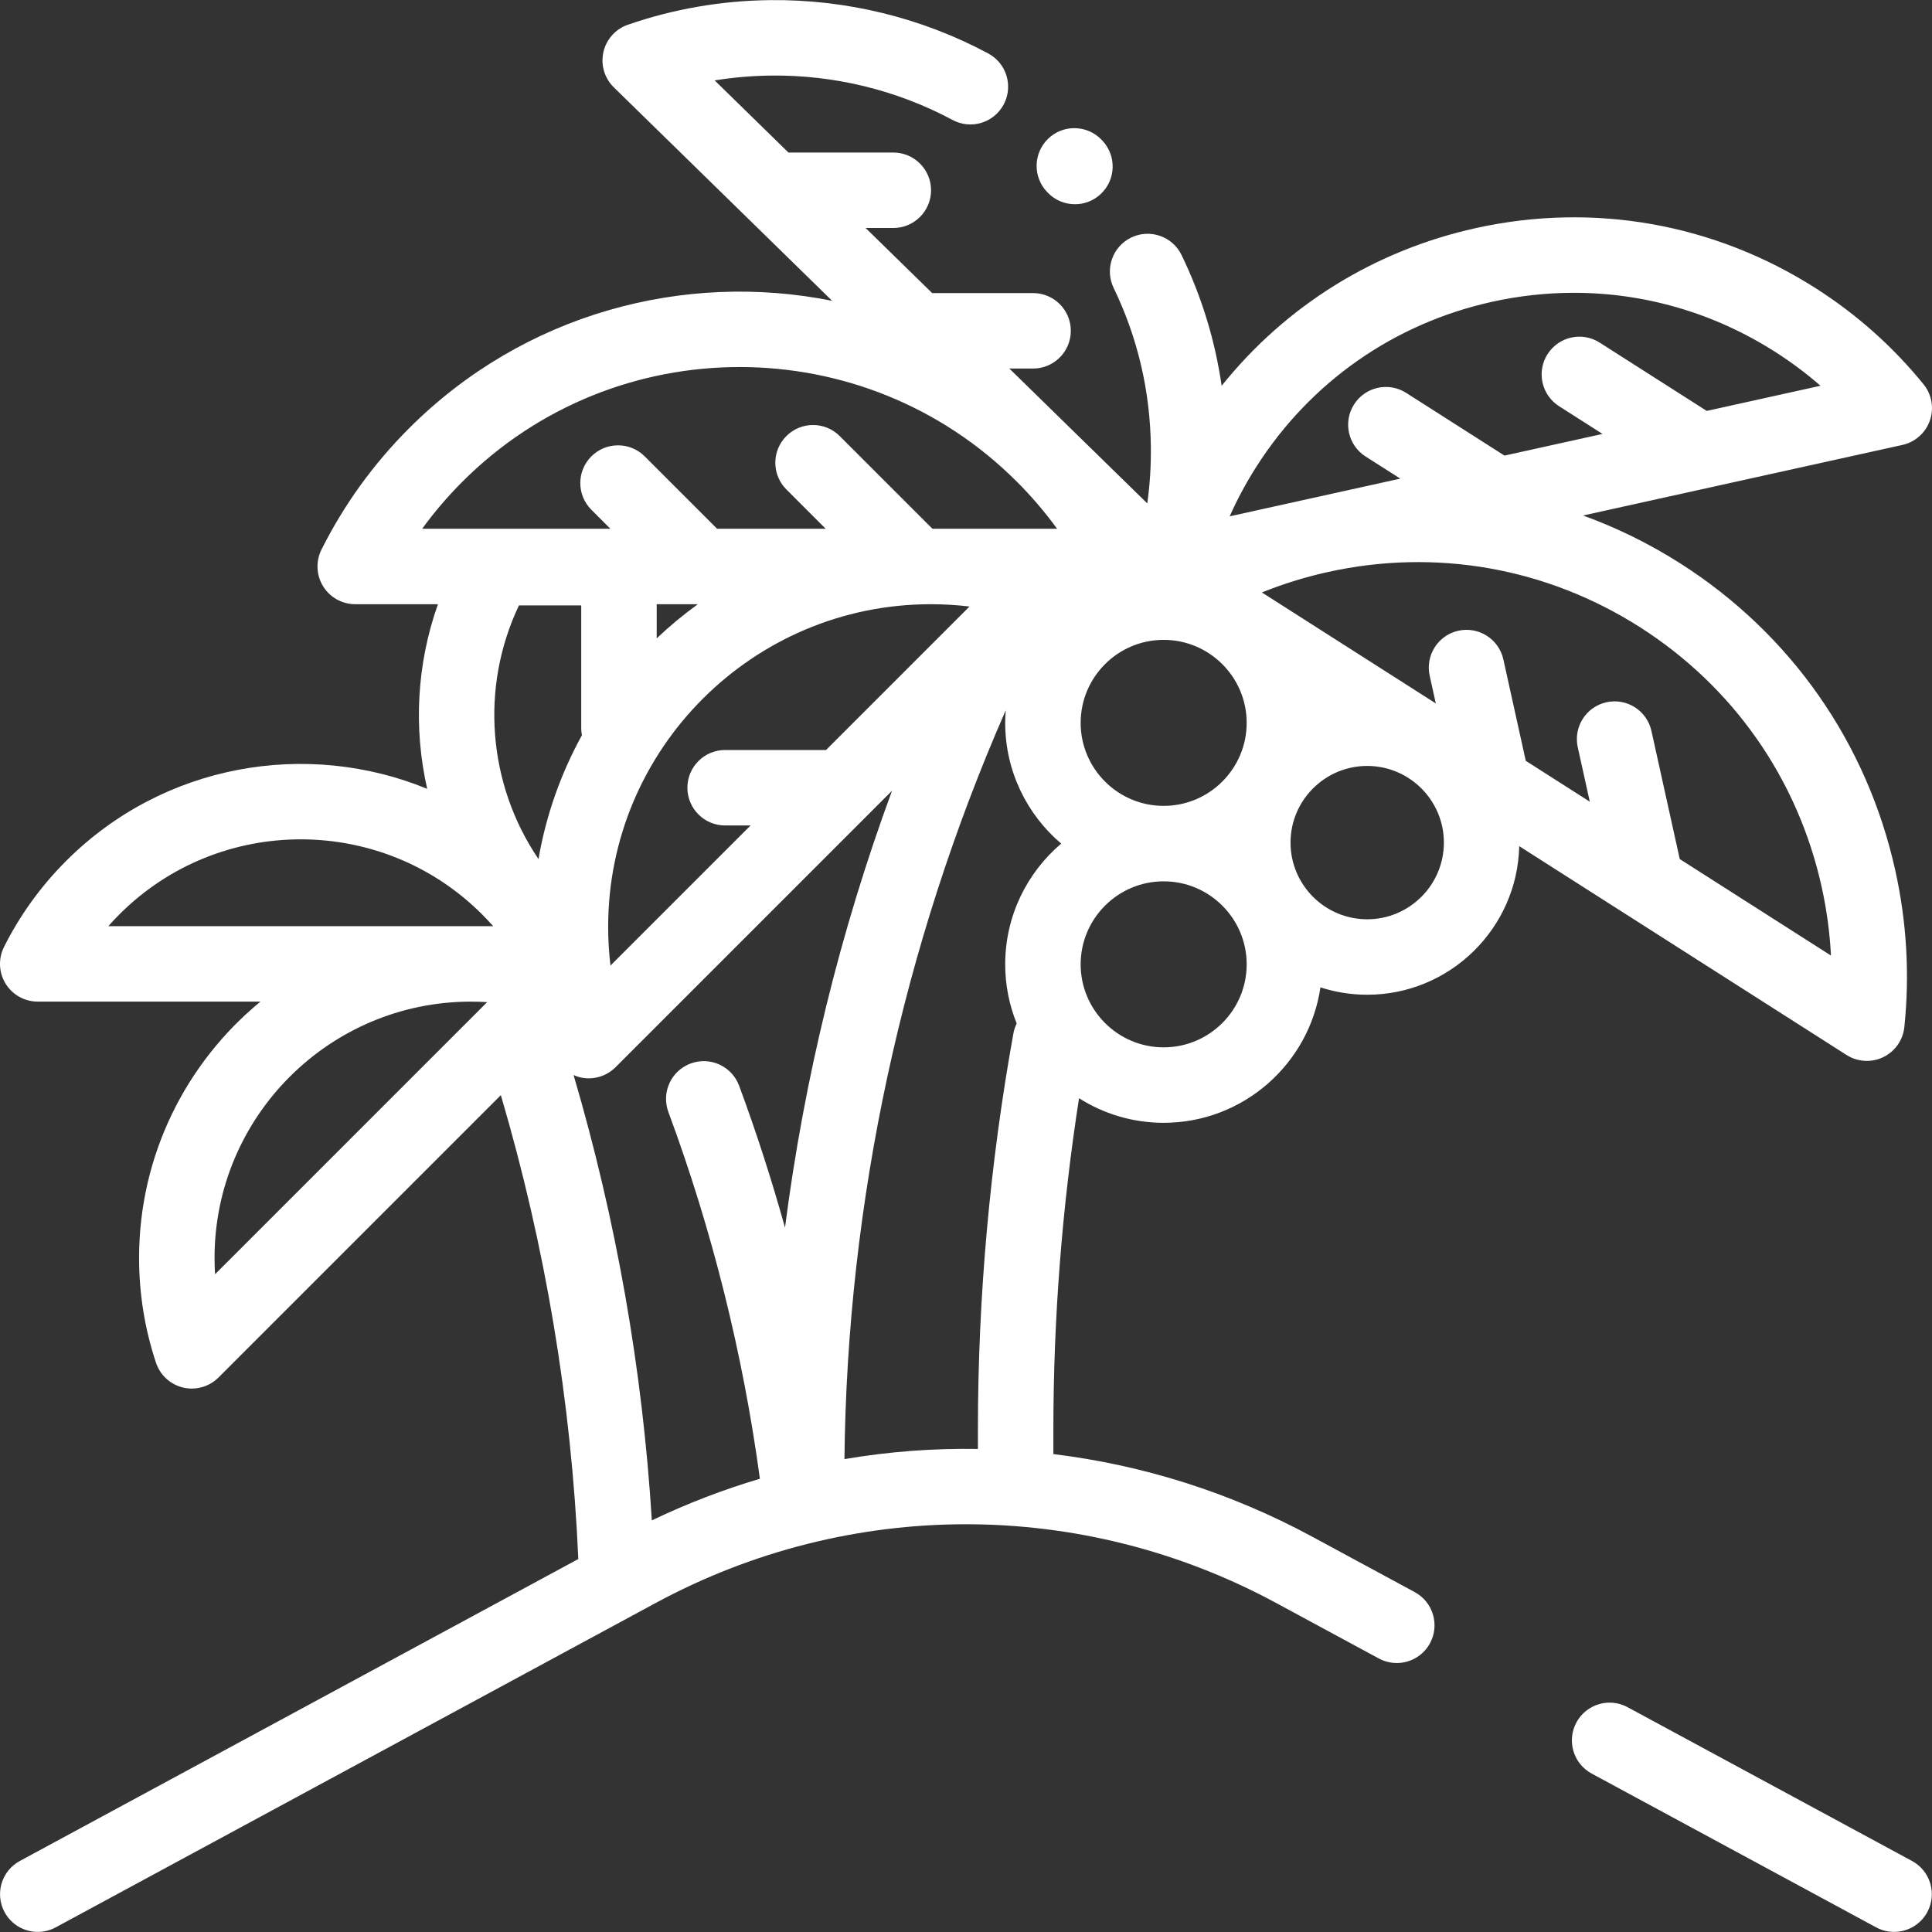 <?xml version="1.0" encoding="iso-8859-1"?>
<!-- Generator: Adobe Illustrator 19.0.0, SVG Export Plug-In . SVG Version: 6.00 Build 0)  -->
<svg version="1.1" id="Capa_1" xmlns="http://www.w3.org/2000/svg" xmlns:xlink="http://www.w3.org/1999/xlink" x="0px" y="0px"
	 viewBox="0 0 512 512" style="enable-background:new 0 0 512 512;" xml:space="preserve" fill="#fff">
<rect x="0" y="0" width="512" height="512" fill="#333333" stroke="none"/>
<g>
	<g>
		<path d="M506.71,493.179l-75.39-40.76c-4.857-2.628-10.925-0.817-13.552,4.041c-2.626,4.857-0.817,10.925,4.041,13.552
			l75.39,40.76c1.512,0.817,3.141,1.205,4.747,1.205c3.555,0,6.995-1.9,8.805-5.245C513.376,501.872,511.568,495.806,506.71,493.179
			z"/>
	</g>
</g>
<g>
	<g>
		<path d="M509.765,101.849c-8.073-9.949-17.681-18.511-28.557-25.449c-26.923-17.177-58.922-22.841-90.103-15.95
			c-26.884,5.941-50.38,20.608-67.356,41.789c-1.737-12.009-5.284-23.607-10.616-34.636c-2.404-4.972-8.38-7.052-13.355-4.651
			c-4.971,2.404-7.053,8.382-4.65,13.355c6.378,13.193,9.696,27.376,9.862,42.155c0.057,5.025-0.26,10.018-0.946,14.947
			L267.49,97.668h6.287c5.522,0,9.999-4.477,9.999-9.999s-4.477-9.999-9.999-9.999h-26.74l-17.64-17.248h7.343
			c5.522,0,9.999-4.477,9.999-9.999s-4.477-9.999-9.999-9.999h-27.796l-19.548-19.114c4.914-0.796,9.897-1.226,14.922-1.282
			c16.781-0.206,33.429,3.879,48.121,11.764c4.864,2.611,10.927,0.784,13.539-4.083c2.611-4.865,0.784-10.927-4.083-13.539
			c-17.658-9.477-37.646-14.36-57.802-14.139c-12.899,0.145-25.58,2.338-37.692,6.519c-3.277,1.131-5.733,3.879-6.493,7.261
			c-0.76,3.383,0.287,6.916,2.766,9.34l57.851,56.564c-39.304-7.874-81.715,3.385-112.123,33.792
			c-9.454,9.453-17.261,20.266-23.206,32.138c-1.552,3.1-1.388,6.782,0.434,9.731c1.822,2.95,5.041,4.745,8.507,4.745h21.923
			c-5.638,15.882-6.5,32.867-2.849,48.926c-31.844-13.078-69.863-6.715-95.686,19.108c-6.707,6.707-12.248,14.381-16.467,22.809
			c-1.552,3.1-1.389,6.782,0.433,9.731c1.822,2.949,5.041,4.745,8.507,4.745h59.023c-19.625,16.14-32.163,40.599-32.163,67.932
			c0,9.486,1.508,18.83,4.483,27.772c1.094,3.29,3.814,5.777,7.187,6.575c0.763,0.18,1.535,0.268,2.301,0.268
			c2.621,0,5.173-1.032,7.07-2.929l74.829-74.829c11.79,39.975,18.698,81.269,20.531,122.926L5.252,493.179
			c-4.857,2.627-6.666,8.693-4.041,13.552c1.81,3.347,5.25,5.245,8.805,5.245c1.606,0,3.235-0.388,4.746-1.205l158.963-85.944
			c51.505-27.846,113.004-27.846,164.509,0l27.175,14.692c4.857,2.626,10.924,0.817,13.552-4.041
			c2.626-4.857,0.817-10.925-4.041-13.551l-27.175-14.692c-21.676-11.719-44.938-19.01-68.59-21.888v-6.509
			c0.001-29.321,2.289-58.79,6.801-87.799c6.494,4.12,14.183,6.516,22.426,6.516c21.085,0,38.584-15.621,41.548-35.897
			c3.907,1.265,8.069,1.957,12.392,1.957c21.915,0,39.788-17.578,40.293-39.373l86.736,55.338c1.633,1.042,3.502,1.57,5.378,1.57
			c1.482,0,2.968-0.329,4.346-0.994c3.122-1.507,5.24-4.523,5.599-7.97c1.439-13.828,0.636-27.77-2.385-41.441
			c-7.478-33.838-27.686-62.739-56.901-81.379c-8.23-5.25-16.897-9.51-25.859-12.753l84.629-18.702
			c3.385-0.749,6.141-3.196,7.283-6.469C512.585,108.171,511.95,104.541,509.765,101.849z M111.881,140.126
			c3.207-4.413,6.767-8.58,10.663-12.475c40.509-40.51,106.424-40.511,146.934,0c3.896,3.895,7.456,8.063,10.662,12.475h-33.04
			l-24.564-24.564c-3.905-3.905-10.236-3.905-14.141,0c-3.905,3.905-3.905,10.236,0,14.14l10.423,10.423h-28.783l-19.181-19.181
			c-3.905-3.905-10.236-3.905-14.141,0c-3.906,3.905-3.905,10.236,0,14.141l5.04,5.04H111.881z M192.164,218.757h6.748
			l-37.133,37.133c-0.407-3.397-0.612-6.827-0.612-10.277c0-47.139,38.35-85.49,85.49-85.49c3.451,0,6.88,0.205,10.277,0.612
			L218.91,198.76h-26.746c-5.522,0-9.999,4.477-9.999,9.999S186.642,218.757,192.164,218.757z M174.03,169.179v-9.056h10.904
			C181.098,162.899,177.454,165.923,174.03,169.179z M56.992,337.687c-0.09-1.433-0.135-2.871-0.135-4.314
			c0-37.458,30.475-67.932,67.932-67.932c1.443,0,2.881,0.045,4.314,0.135L56.992,337.687z M28.713,245.443
			c0.949-1.076,1.935-2.125,2.955-3.146c26.487-26.486,69.586-26.486,96.071,0c1.021,1.02,2.006,2.069,2.955,3.146H28.713z
			 M137.525,160.438h16.507v32.544c0,0.64,0.066,1.263,0.181,1.869c-5.543,10.056-9.493,21.107-11.508,32.811
			C129.314,207.916,127.159,182.271,137.525,160.438z M177.127,294.681c11.614,31.38,19.761,64.049,24.252,97.203
			c-9.742,2.889-19.316,6.567-28.638,11.033c-2.464-39.985-9.428-79.584-20.735-118.013c0.555,0.245,1.127,0.459,1.729,0.601
			c0.763,0.18,1.534,0.268,2.3,0.268c2.621,0,5.173-1.032,7.07-2.929l73.29-73.29c-13.765,37.365-23.29,76.291-28.361,115.787
			c-3.533-12.694-7.58-25.243-12.153-37.599c-1.917-5.179-7.668-7.824-12.848-5.907S175.21,289.503,177.127,294.681z
			 M266.388,255.561c0,5.542,1.089,10.832,3.049,15.681c-0.404,0.819-0.708,1.702-0.879,2.645
			c-6.237,34.538-9.399,69.85-9.399,104.951v5.147c-11.828-0.197-23.665,0.701-35.373,2.694
			c0.722-68.125,15.393-136.058,42.747-198.447c-0.087,1.102-0.145,2.212-0.145,3.336c0,12.808,5.77,24.287,14.839,31.997
			C272.158,231.274,266.388,242.754,266.388,255.561z M308.384,277.559c-12.13,0-21.998-9.868-21.998-21.998
			s9.868-21.998,21.998-21.998s21.998,9.868,21.998,21.998C330.382,267.69,320.513,277.559,308.384,277.559z M308.384,213.566
			c-12.13,0-21.998-9.869-21.998-21.998c0-12.13,9.868-21.998,21.998-21.998s21.998,9.868,21.998,21.998
			S320.514,213.566,308.384,213.566z M362.324,243.619c-11.204,0-20.319-9.115-20.319-20.319s9.115-20.319,20.319-20.319
			c11.204,0,20.319,9.115,20.319,20.319S373.527,243.619,362.324,243.619z M434.632,166.227
			c24.713,15.765,41.806,40.212,48.131,68.835c1.329,6.011,2.15,12.082,2.463,18.167l-40.074-25.567l-7.503-33.952
			c-1.191-5.392-6.529-8.796-11.921-7.606c-5.392,1.192-8.797,6.529-7.606,11.921l3.188,14.426l-16.965-10.824l-5.938-26.872
			c-1.192-5.391-6.528-8.793-11.921-7.606c-5.392,1.192-8.797,6.529-7.606,11.921l1.623,7.345l-46.089-29.405
			c5.65-2.281,11.502-4.094,17.512-5.422C380.549,145.261,409.921,150.461,434.632,166.227z M452.3,108.894l-28.371-18.101
			c-4.656-2.971-10.837-1.605-13.807,3.051c-2.971,4.656-1.604,10.837,3.051,13.808l11.513,7.345l-25.982,5.741l-26.054-16.623
			c-4.654-2.97-10.838-1.604-13.807,3.052c-2.971,4.656-1.604,10.837,3.052,13.808l9.195,5.866l-45.21,9.991
			c2.023-4.548,4.391-8.954,7.095-13.191c14.303-22.419,36.481-37.926,62.447-43.663c7.209-1.594,14.47-2.381,21.68-2.381
			c18.757,0,37.159,5.33,53.353,15.663c4.237,2.703,8.242,5.7,11.993,8.972L452.3,108.894z"/>
	</g>
</g>
<g>
	<g>
		<path d="M292.13,37.251l-0.188-0.197c-3.814-3.993-10.144-4.138-14.136-0.323c-3.994,3.815-4.138,10.144-0.323,14.136l0.123,0.13
			c1.966,2.078,4.612,3.126,7.264,3.126c2.467,0,4.938-0.908,6.871-2.737C295.752,47.591,295.926,41.261,292.13,37.251z"/>
	</g>
</g>
<g>
</g>
<g>
</g>
<g>
</g>
<g>
</g>
<g>
</g>
<g>
</g>
<g>
</g>
<g>
</g>
<g>
</g>
<g>
</g>
<g>
</g>
<g>
</g>
<g>
</g>
<g>
</g>
<g>
</g>
</svg>
